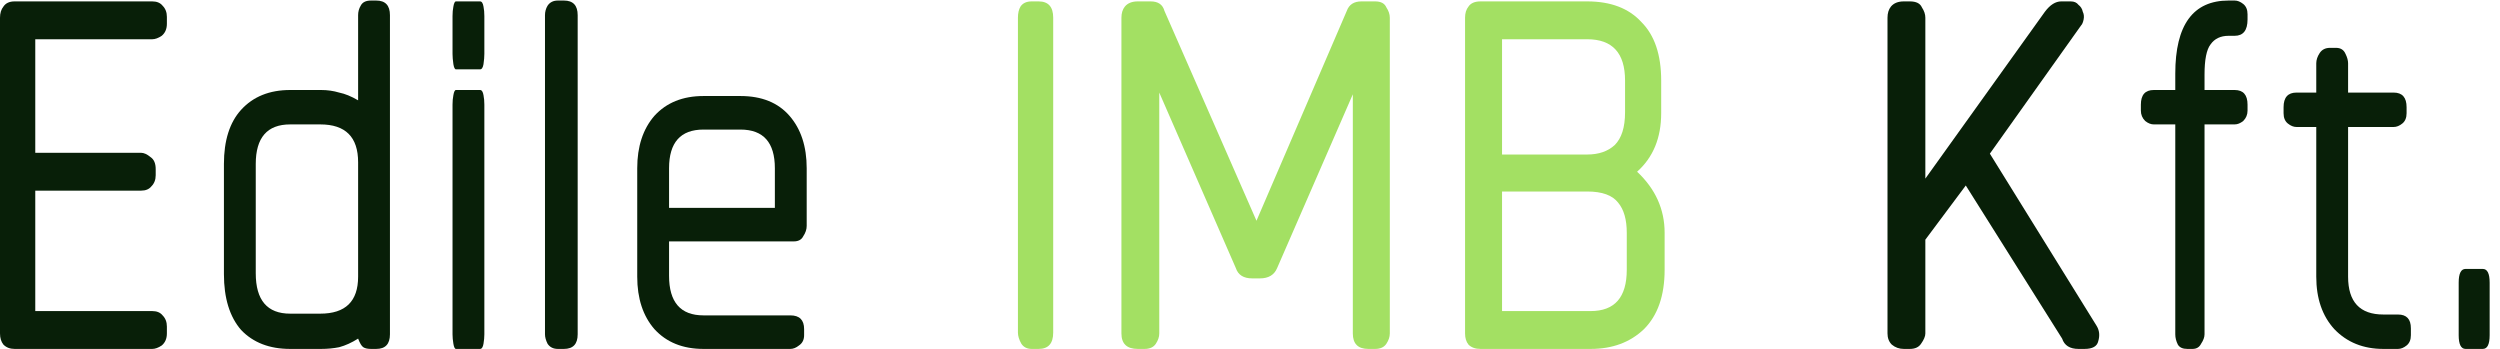 <svg xmlns="http://www.w3.org/2000/svg" width="186" height="26" viewBox="0 0 186 26" fill="none"><path d="M184.718 25.96H183.438C183.096 25.96 182.926 25.619 182.926 24.936V21.032C182.926 20.349 183.096 20.008 183.438 20.008H184.718C185.059 20.008 185.23 20.349 185.23 21.032V24.936C185.23 25.619 185.059 25.96 184.718 25.96Z" fill="#081F08"></path><path d="M178.41 25.96H177.322C175.829 25.96 174.613 25.469 173.674 24.488C172.778 23.507 172.33 22.205 172.33 20.584V9.448H170.858C170.645 9.448 170.432 9.363 170.218 9.192C170.005 9.021 169.898 8.765 169.898 8.424V7.976C169.898 7.251 170.218 6.888 170.858 6.888H172.33V4.712C172.33 4.456 172.416 4.2 172.586 3.944C172.757 3.688 173.013 3.56 173.354 3.56H173.802C174.144 3.56 174.378 3.709 174.506 4.008C174.634 4.264 174.698 4.499 174.698 4.712V6.888H178.09C178.73 6.888 179.05 7.251 179.05 7.976V8.424C179.05 8.765 178.944 9.021 178.73 9.192C178.517 9.363 178.304 9.448 178.09 9.448H174.698V20.584C174.698 22.461 175.573 23.4 177.322 23.4H178.41C179.05 23.4 179.37 23.741 179.37 24.424V24.936C179.37 25.277 179.264 25.533 179.05 25.704C178.837 25.875 178.624 25.96 178.41 25.96Z" fill="#081F08"></path><path d="M166.257 9.256H164.017V24.872C164.017 25.085 163.932 25.32 163.761 25.576C163.633 25.832 163.42 25.96 163.121 25.96H162.737C162.396 25.96 162.161 25.853 162.033 25.64C161.905 25.384 161.841 25.128 161.841 24.872V9.256H160.241C160.028 9.256 159.815 9.171 159.601 9C159.388 8.787 159.281 8.531 159.281 8.232V7.784C159.281 7.059 159.601 6.696 160.241 6.696H161.841V5.48C161.841 1.853 163.164 0.04 165.809 0.04H166.257C166.471 0.04 166.684 0.125 166.897 0.296C167.111 0.467 167.217 0.723 167.217 1.064V1.448C167.217 2.259 166.897 2.664 166.257 2.664H165.809C165.212 2.664 164.764 2.877 164.465 3.304C164.167 3.688 164.017 4.435 164.017 5.544V6.696H166.257C166.897 6.696 167.217 7.059 167.217 7.784V8.232C167.217 8.531 167.111 8.787 166.897 9C166.684 9.171 166.471 9.256 166.257 9.256Z" fill="#081F08"></path><path d="M155.086 25.96H154.638C153.998 25.96 153.592 25.704 153.422 25.192L146.254 13.8L143.246 17.832V24.808C143.246 25.021 143.139 25.277 142.926 25.576C142.755 25.832 142.478 25.96 142.094 25.96H141.646C141.304 25.96 141.006 25.853 140.75 25.64C140.536 25.427 140.43 25.149 140.43 24.808V1.32C140.43 0.979 140.515 0.701 140.686 0.488C140.899 0.232 141.219 0.104 141.646 0.104H142.094C142.563 0.104 142.862 0.253 142.99 0.552C143.16 0.808 143.246 1.064 143.246 1.32V13.288L152.142 0.872C152.526 0.36 152.931 0.104 153.358 0.104H154.062C154.318 0.104 154.51 0.189 154.638 0.36C154.808 0.488 154.915 0.659 154.958 0.872C155.043 1.043 155.064 1.235 155.022 1.448C154.979 1.661 154.915 1.811 154.83 1.896L148.046 11.432L155.982 24.232C156.195 24.573 156.238 24.957 156.11 25.384C156.024 25.768 155.683 25.96 155.086 25.96Z" fill="#081F08"></path><path d="M118.344 25.96H110.152C109.768 25.96 109.469 25.853 109.256 25.64C109.085 25.427 109 25.149 109 24.808V1.32C109 0.979 109.085 0.701 109.256 0.488C109.427 0.232 109.725 0.104 110.152 0.104H118.088C119.837 0.104 121.181 0.616 122.12 1.64C123.101 2.621 123.592 4.072 123.592 5.992V8.424C123.592 10.259 122.995 11.709 121.8 12.776C123.165 14.056 123.848 15.571 123.848 17.32V20.072C123.848 21.992 123.336 23.464 122.312 24.488C121.288 25.469 119.965 25.96 118.344 25.96ZM120.904 5.992C120.904 3.944 119.965 2.92 118.088 2.92H111.752V11.496H118.088C118.941 11.496 119.624 11.261 120.136 10.792C120.648 10.28 120.904 9.469 120.904 8.36V5.992ZM121.032 17.32C121.032 16.339 120.819 15.592 120.392 15.08C119.965 14.525 119.197 14.248 118.088 14.248H111.752V23.144H118.344C120.136 23.144 121.032 22.12 121.032 20.072V17.32Z" fill="#A3E063"></path><path d="M102.314 25.96H101.802C101.034 25.96 100.65 25.576 100.65 24.808V7.016L95.018 19.944C94.804 20.456 94.378 20.712 93.738 20.712H93.162C92.522 20.712 92.116 20.456 91.946 19.944L86.25 6.888V24.808C86.25 25.064 86.164 25.32 85.994 25.576C85.823 25.832 85.546 25.96 85.162 25.96H84.65C83.839 25.96 83.434 25.576 83.434 24.808V1.32C83.434 0.979 83.519 0.701 83.69 0.488C83.903 0.232 84.223 0.104 84.65 0.104H85.61C86.164 0.104 86.506 0.339 86.634 0.808L93.482 16.424L100.202 0.808C100.372 0.339 100.735 0.104 101.29 0.104H102.314C102.74 0.104 103.018 0.253 103.146 0.552C103.316 0.808 103.402 1.064 103.402 1.32V24.808C103.402 25.064 103.316 25.32 103.146 25.576C102.975 25.832 102.698 25.96 102.314 25.96Z" fill="#A3E063"></path><path d="M77.27 25.96H76.758C76.417 25.96 76.161 25.832 75.99 25.576C75.82 25.277 75.734 25 75.734 24.744V1.32C75.734 0.979 75.798 0.701 75.926 0.488C76.097 0.232 76.374 0.104 76.758 0.104H77.27C77.996 0.104 78.358 0.509 78.358 1.32V24.744C78.358 25.555 77.996 25.96 77.27 25.96Z" fill="#A3E063"></path><path d="M59.058 17.96H49.778V20.52C49.778 22.483 50.632 23.464 52.338 23.464H58.802C59.485 23.464 59.826 23.805 59.826 24.488V24.936C59.826 25.277 59.698 25.533 59.442 25.704C59.229 25.875 59.016 25.96 58.802 25.96H52.338C50.802 25.96 49.586 25.469 48.69 24.488C47.837 23.507 47.41 22.205 47.41 20.584V12.52C47.41 10.899 47.837 9.597 48.69 8.616C49.586 7.635 50.802 7.144 52.338 7.144H55.09C56.669 7.144 57.885 7.635 58.738 8.616C59.592 9.597 60.018 10.899 60.018 12.52V16.808C60.018 17.064 59.933 17.32 59.762 17.576C59.634 17.832 59.4 17.96 59.058 17.96ZM57.65 12.52C57.65 10.6 56.797 9.64 55.09 9.64H52.338C50.632 9.64 49.778 10.6 49.778 12.52V15.464H57.65V12.52Z" fill="#081F08"></path><path d="M41.955 25.96H41.507C41.166 25.96 40.91 25.832 40.739 25.576C40.611 25.32 40.547 25.085 40.547 24.872V1.128C40.547 0.872 40.611 0.637 40.739 0.424C40.91 0.168 41.166 0.04 41.507 0.04H41.955C42.638 0.04 42.979 0.403 42.979 1.128V24.872C42.979 25.597 42.638 25.96 41.955 25.96Z" fill="#081F08"></path><path d="M35.716 5.16H33.924C33.839 5.16 33.775 5.032 33.732 4.776C33.689 4.477 33.668 4.221 33.668 4.008V1.192C33.668 0.936 33.689 0.701 33.732 0.488C33.775 0.232 33.839 0.104 33.924 0.104H35.716C35.844 0.104 35.929 0.232 35.972 0.488C36.015 0.701 36.036 0.936 36.036 1.192V4.008C36.036 4.221 36.015 4.477 35.972 4.776C35.929 5.032 35.844 5.16 35.716 5.16ZM35.716 25.96H33.924C33.839 25.96 33.775 25.832 33.732 25.576C33.689 25.32 33.668 25.085 33.668 24.872V7.784C33.668 7.528 33.689 7.293 33.732 7.08C33.775 6.824 33.839 6.696 33.924 6.696H35.716C35.844 6.696 35.929 6.824 35.972 7.08C36.015 7.293 36.036 7.528 36.036 7.784V24.872C36.036 25.085 36.015 25.32 35.972 25.576C35.929 25.832 35.844 25.96 35.716 25.96Z" fill="#081F08"></path><path d="M27.988 25.96H27.604C27.348 25.96 27.156 25.917 27.028 25.832C26.9 25.747 26.772 25.533 26.644 25.192C26.175 25.491 25.706 25.704 25.236 25.832C24.809 25.917 24.361 25.96 23.892 25.96H21.588C20.052 25.96 18.836 25.491 17.94 24.552C17.087 23.571 16.66 22.184 16.66 20.392V12.2C16.66 10.451 17.087 9.107 17.94 8.168C18.836 7.187 20.052 6.696 21.588 6.696H23.892C24.361 6.696 24.809 6.76 25.236 6.888C25.663 6.973 26.132 7.165 26.644 7.464V1.128C26.644 0.872 26.708 0.637 26.836 0.424C26.964 0.168 27.22 0.04 27.604 0.04H27.988C28.671 0.04 29.012 0.403 29.012 1.128V24.872C29.012 25.597 28.671 25.96 27.988 25.96ZM26.644 12.072C26.644 10.195 25.706 9.256 23.828 9.256H21.588C19.881 9.256 19.028 10.237 19.028 12.2V20.328C19.028 22.333 19.881 23.336 21.588 23.336H23.828C25.706 23.336 26.644 22.419 26.644 20.584V12.072Z" fill="#081F08"></path><path d="M11.328 25.96H1.088C0.747 25.96 0.469 25.853 0.256 25.64C0.085 25.427 0 25.149 0 24.808V1.32C0 0.979 0.085 0.701 0.256 0.488C0.427 0.232 0.704 0.104 1.088 0.104H11.328C11.669 0.104 11.925 0.211 12.096 0.424C12.309 0.637 12.416 0.915 12.416 1.256V1.768C12.416 2.152 12.288 2.451 12.032 2.664C11.776 2.835 11.541 2.92 11.328 2.92H2.624V11.368H10.496C10.709 11.368 10.944 11.475 11.2 11.688C11.456 11.859 11.584 12.157 11.584 12.584V13.032C11.584 13.373 11.477 13.651 11.264 13.864C11.093 14.077 10.837 14.184 10.496 14.184H2.624V23.144H11.328C11.669 23.144 11.925 23.251 12.096 23.464C12.309 23.677 12.416 23.955 12.416 24.296V24.808C12.416 25.192 12.288 25.491 12.032 25.704C11.776 25.875 11.541 25.96 11.328 25.96Z" fill="#081F08"></path></svg>
